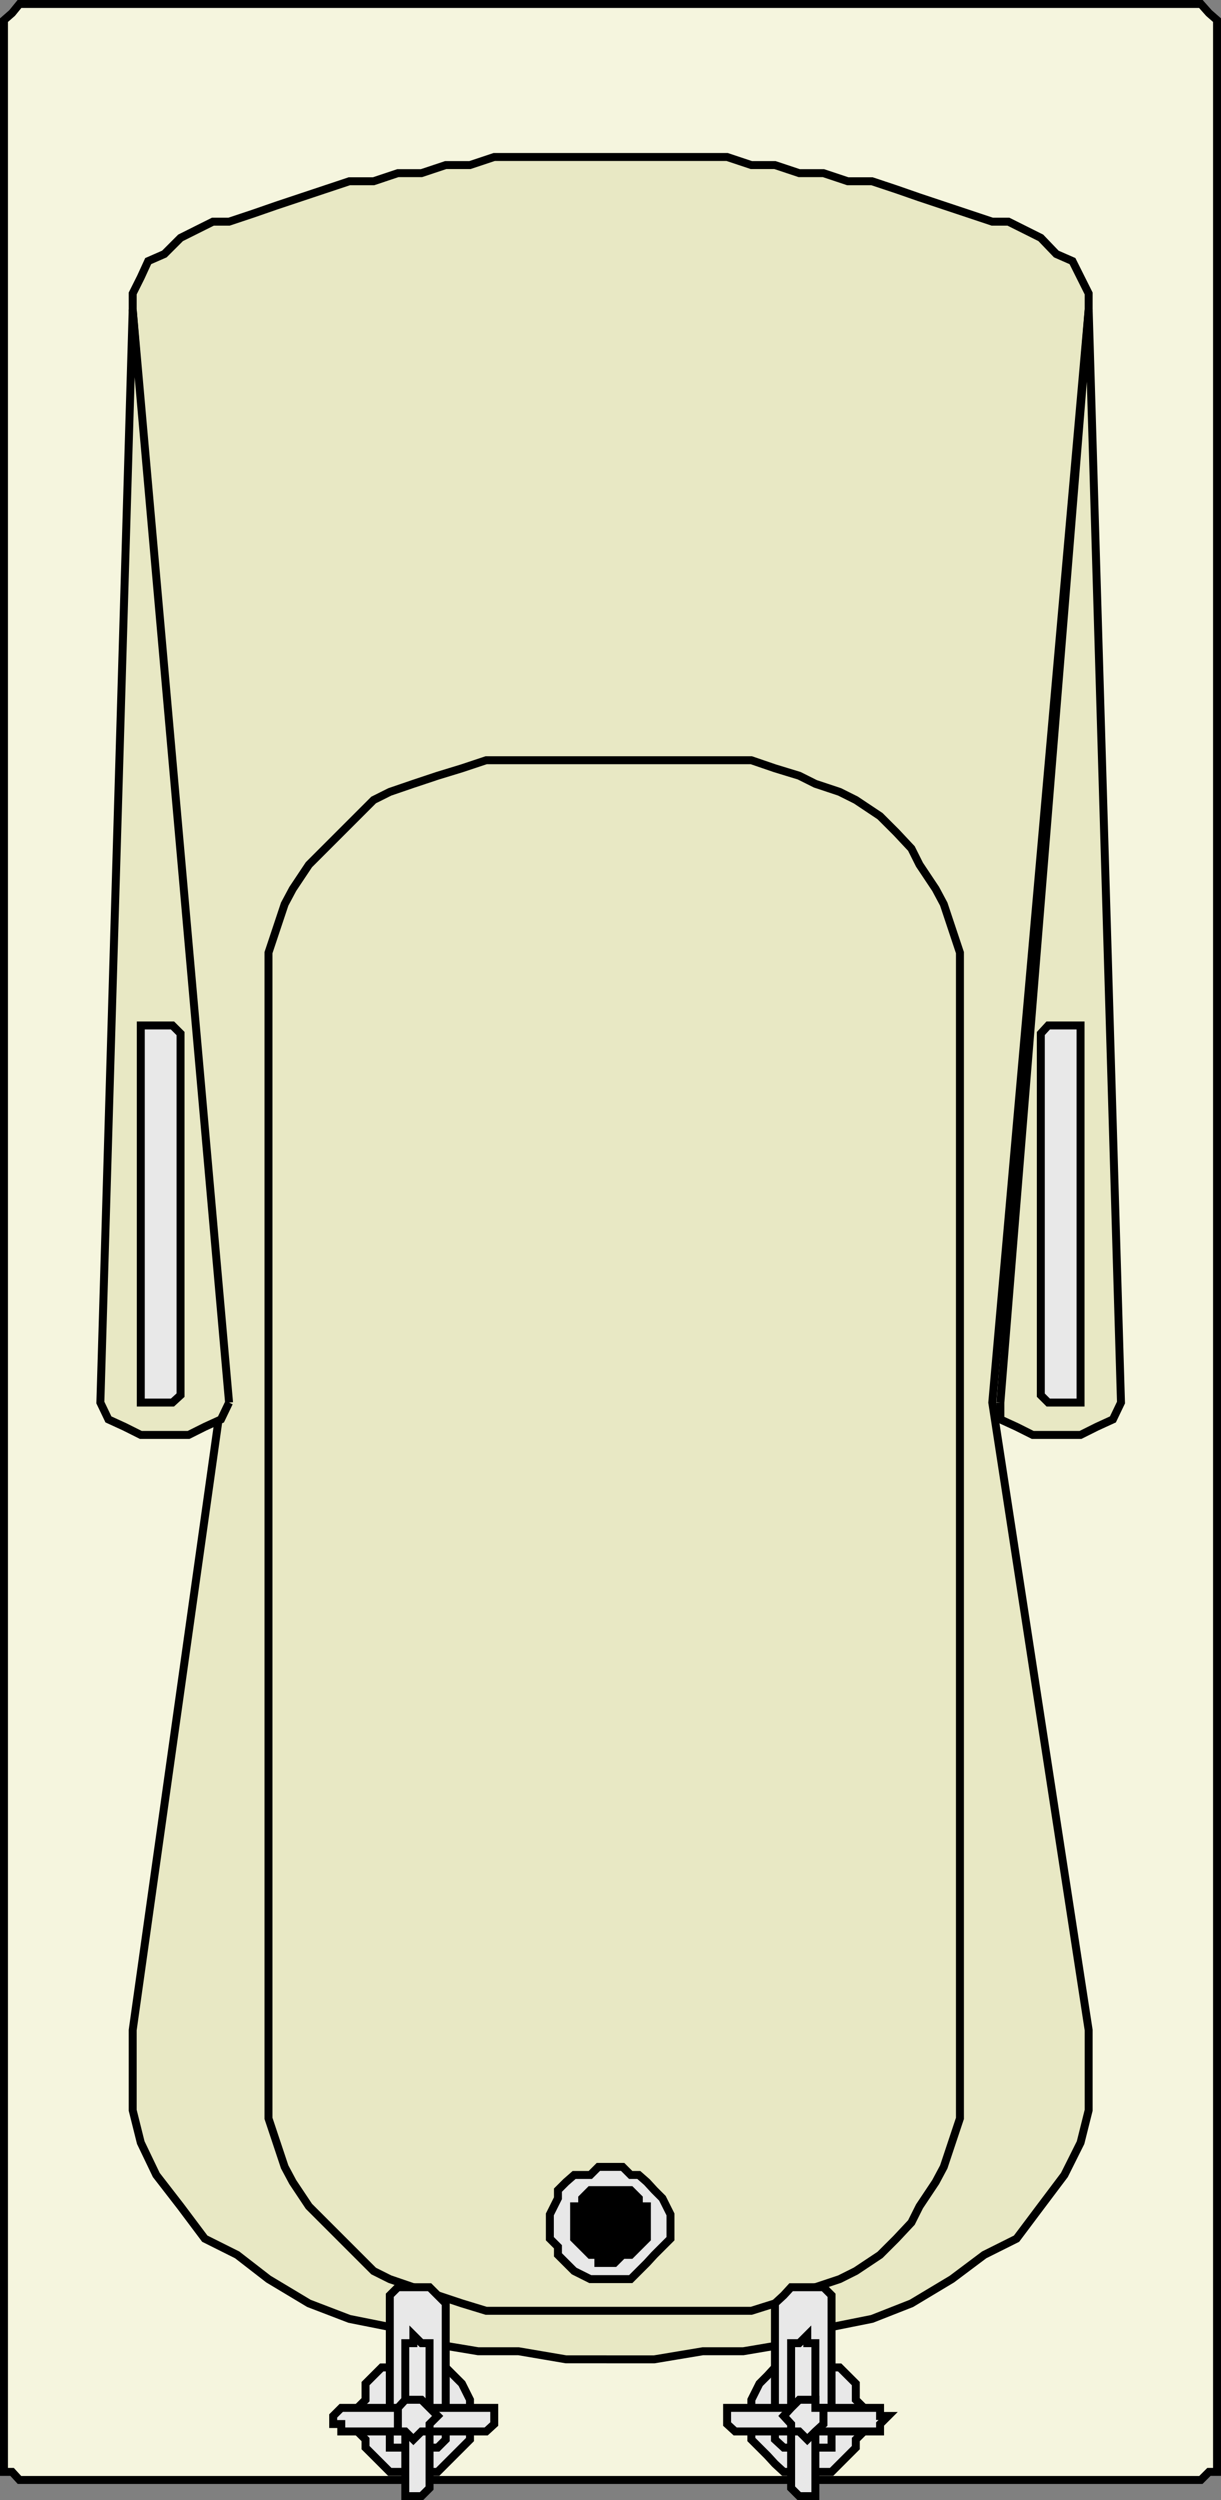 <svg xmlns="http://www.w3.org/2000/svg" width="362.358" height="741.858"><rect width="100%" height="100%" fill="#808080" stroke="none"/><path fill="#f5f5de" stroke="#000" stroke-miterlimit="10" stroke-width="2.358" d="M8.179 1.179h348.203l2.399 2.7 2.398 2.1v727.5h-2.398l-2.399 2.4H5.781l-2.2-2.4H1.18V5.98l2.402-2.1 2.2-2.7H8.18"/><path fill="#e8e8c4" stroke="#000" stroke-miterlimit="10" stroke-width="2.358" d="M179.98 700.081h14.199l14.402-2.402h12l14.2-2.398 12-4.801 12-2.399 11.699-4.601 12-7.2 9.601-7.199 9.598-4.8 7.203-9.602 7-9.3 4.797-9.598 2.402-9.602v-23.8l-28.601-186.2 28.601-324.3V87.08l-2.402-4.8-2.398-4.801-4.801-2.102-4.598-4.797-4.8-2.402-4.801-2.398h-4.801l-7.2-2.403-14.398-4.797-6.902-2.402-7.2-2.398h-7.199l-7.199-2.403h-7.203l-7.2-2.398h-7l-7.198-2.399h-69.102l-7.2 2.399h-7.198l-7.2 2.398h-7l-7.199 2.403h-7.203l-7.2 2.398-7.198 2.402-7.2 2.399-6.902 2.398-7.2 2.403h-4.8l-4.797 2.398-4.8 2.402-4.801 4.797-4.801 2.102-2.2 4.8-2.398 4.801v4.797l26.2 324.301-26.2 186.2v23.8l2.399 9.602 4.601 9.597 7.2 9.301 7.199 9.602 9.601 4.8 9.297 7.2 12 7.199 12 4.601 12 2.399 11.8 4.8 14.403 2.399h12l14.098 2.402h12"/><path fill="#e8e8c4" stroke="#000" stroke-miterlimit="10" stroke-width="2.358" d="m67.98 416.179-28.598-324.3-9.601 324.3 2.398 5 4.8 2.2 4.802 2.402H55.98l4.8-2.403 4.801-2.199 2.399-5m228.902 0 26.2-324.3 9.597 324.3-2.398 5-4.801 2.2-4.801 2.402h-14.2l-4.8-2.403-4.797-2.199v-5"/><path fill="#e8e8e8" stroke="#000" stroke-miterlimit="10" stroke-width="2.358" d="M43.98 304.28h7.199l2.402 2.399v107.3l-2.402 2.2h-9.398V304.281h2.199m274.3-.001h-7.199l-2.199 2.399v107.3l2.2 2.2h9.597V304.281h-2.398"/><path fill="#e8e8c4" stroke="#000" stroke-miterlimit="10" stroke-width="2.358" d="M151.48 225.581h71.5l7 2.399 7.199 2.199 4.8 2.402 7.2 2.399 4.8 2.398 7.2 4.801 4.8 4.8 4.5 4.802 2.403 4.8 4.797 7.2 2.402 4.5 2.399 7.199 2.402 7.199v345.902l-2.402 7.2-2.399 7.199-2.402 4.5-4.797 7.199-2.402 4.8-4.5 4.802-4.801 4.8-7.2 4.797-4.8 2.403-7.2 2.398-4.8 2.402-7.2 2.399-7 2.199h-78.698l-7.2-2.2-7.199-2.398-7.203-2.402-7-2.398-4.797-2.403-4.8-4.797-14.403-14.402-4.797-7.2-2.402-4.5-2.399-7.198-2.402-7.2V282.68l2.402-7.2 2.399-7.198 2.402-4.5 4.797-7.2 19.203-19.203 4.797-2.398 7-2.399 7.203-2.402 7.2-2.2 7.199-2.398h7.199"/><path fill="#e8e8e8" stroke="#000" stroke-miterlimit="10" stroke-width="2.358" d="M239.581 700.081h-4.8l-2.2 2.399h-2.601l-2.2 2.398-2.398 2.403-2.402 4.8v11.797l4.8 4.801 2.2 2.402 2.601 2.399h14.2l7.199-7.2v-2.402l2.402-2.398v-7l-2.402-2.399v-4.8l-2.399-2.403-2.402-2.398h-2.398l-4.801-2.399h-2.399"/><path fill="#e8e8e8" stroke="#000" stroke-miterlimit="10" stroke-width="2.358" d="M237.179 726.28h9.602v-45.199l-2.399-2.402h-9.601l-2.2 2.402-2.601 2.399v40.398l2.601 2.403h4.598"/><path fill="#e8e8e8" stroke="#000" stroke-miterlimit="10" stroke-width="2.358" d="M234.78 721.48v16.8l2.399 2.399h4.8v-19.2h19.2v-2.198l2.402-2.403h-2.402v-2.398h-19.2v-19.2h-2.398v-2.402l-2.402 2.403h-2.398v19.199h-19v4.8l2.398 2.2h16.602"/><path fill="#e8e8e8" stroke="#000" stroke-miterlimit="10" stroke-width="2.358" d="M239.581 712.081h-2.402l-2.398 2.399-2.2 2.398 2.2 2.403v2.199h2.398l2.402 2.398 2.399-2.398 2.402-2.2v-4.8h-2.402v-2.399h-2.399m-116.902-12h-2.398l-4.602 2.399h-2.398l-4.801 4.8v4.801l-2.399 2.399v7l2.399 2.398v2.403l2.402 2.398 2.399 2.402 2.398 2.399h14.203l2.399-2.399 2.398-2.402 2.402-2.398 2.399-2.403v-11.797l-2.399-4.8-4.8-4.801h-2.399l-2.402-2.399h-4.801"/><path fill="#e8e8e8" stroke="#000" stroke-miterlimit="10" stroke-width="2.358" d="M122.679 726.28h7.203l2.399-2.402V683.48l-4.801-4.801h-9.399l-2.402 2.402v45.2h7"/><path fill="#e8e8e8" stroke="#000" stroke-miterlimit="10" stroke-width="2.358" d="M120.28 721.48v19.199h4.801l2.399-2.398V721.48h16.8l2.399-2.2v-4.8h-19.2v-19.2h-2.398l-2.402-2.402v2.403h-2.398v19.199h-19l-2.399 2.398v2.403h2.399v2.199h19"/><path fill="#e8e8e8" stroke="#000" stroke-miterlimit="10" stroke-width="2.358" d="M122.679 712.081h-2.398l-2.2 2.399v7h2.2l2.398 2.398 2.402-2.398h2.399v-2.2l2.402-2.402-2.402-2.398-2.399-2.399h-2.402m57.301-35.801h7.199l4.8-4.8 2.2-2.399 4.8-4.8v-7.2l-2.398-4.8-2.402-2.403-2.2-2.398-2.398-2.102h-2.402l-2.398-2.398h-7.2l-2.402 2.398h-4.797l-2.402 2.102-2.399 2.398v2.403l-2.402 4.8v7.2l2.402 2.398v2.402l2.399 2.399 2.402 2.398 4.797 2.403h4.8"/><path stroke="#000" stroke-miterlimit="10" stroke-width="2.358" d="M179.98 671.48h2.402l2.399-2.399h2.398l4.8-4.8v-9.602h-2.398v-2.398l-2.402-2.403h-12l-2.398 2.403v2.398h-2.399v9.602l2.399 2.398 2.398 2.402h2.402v2.399h2.399"/></svg>
